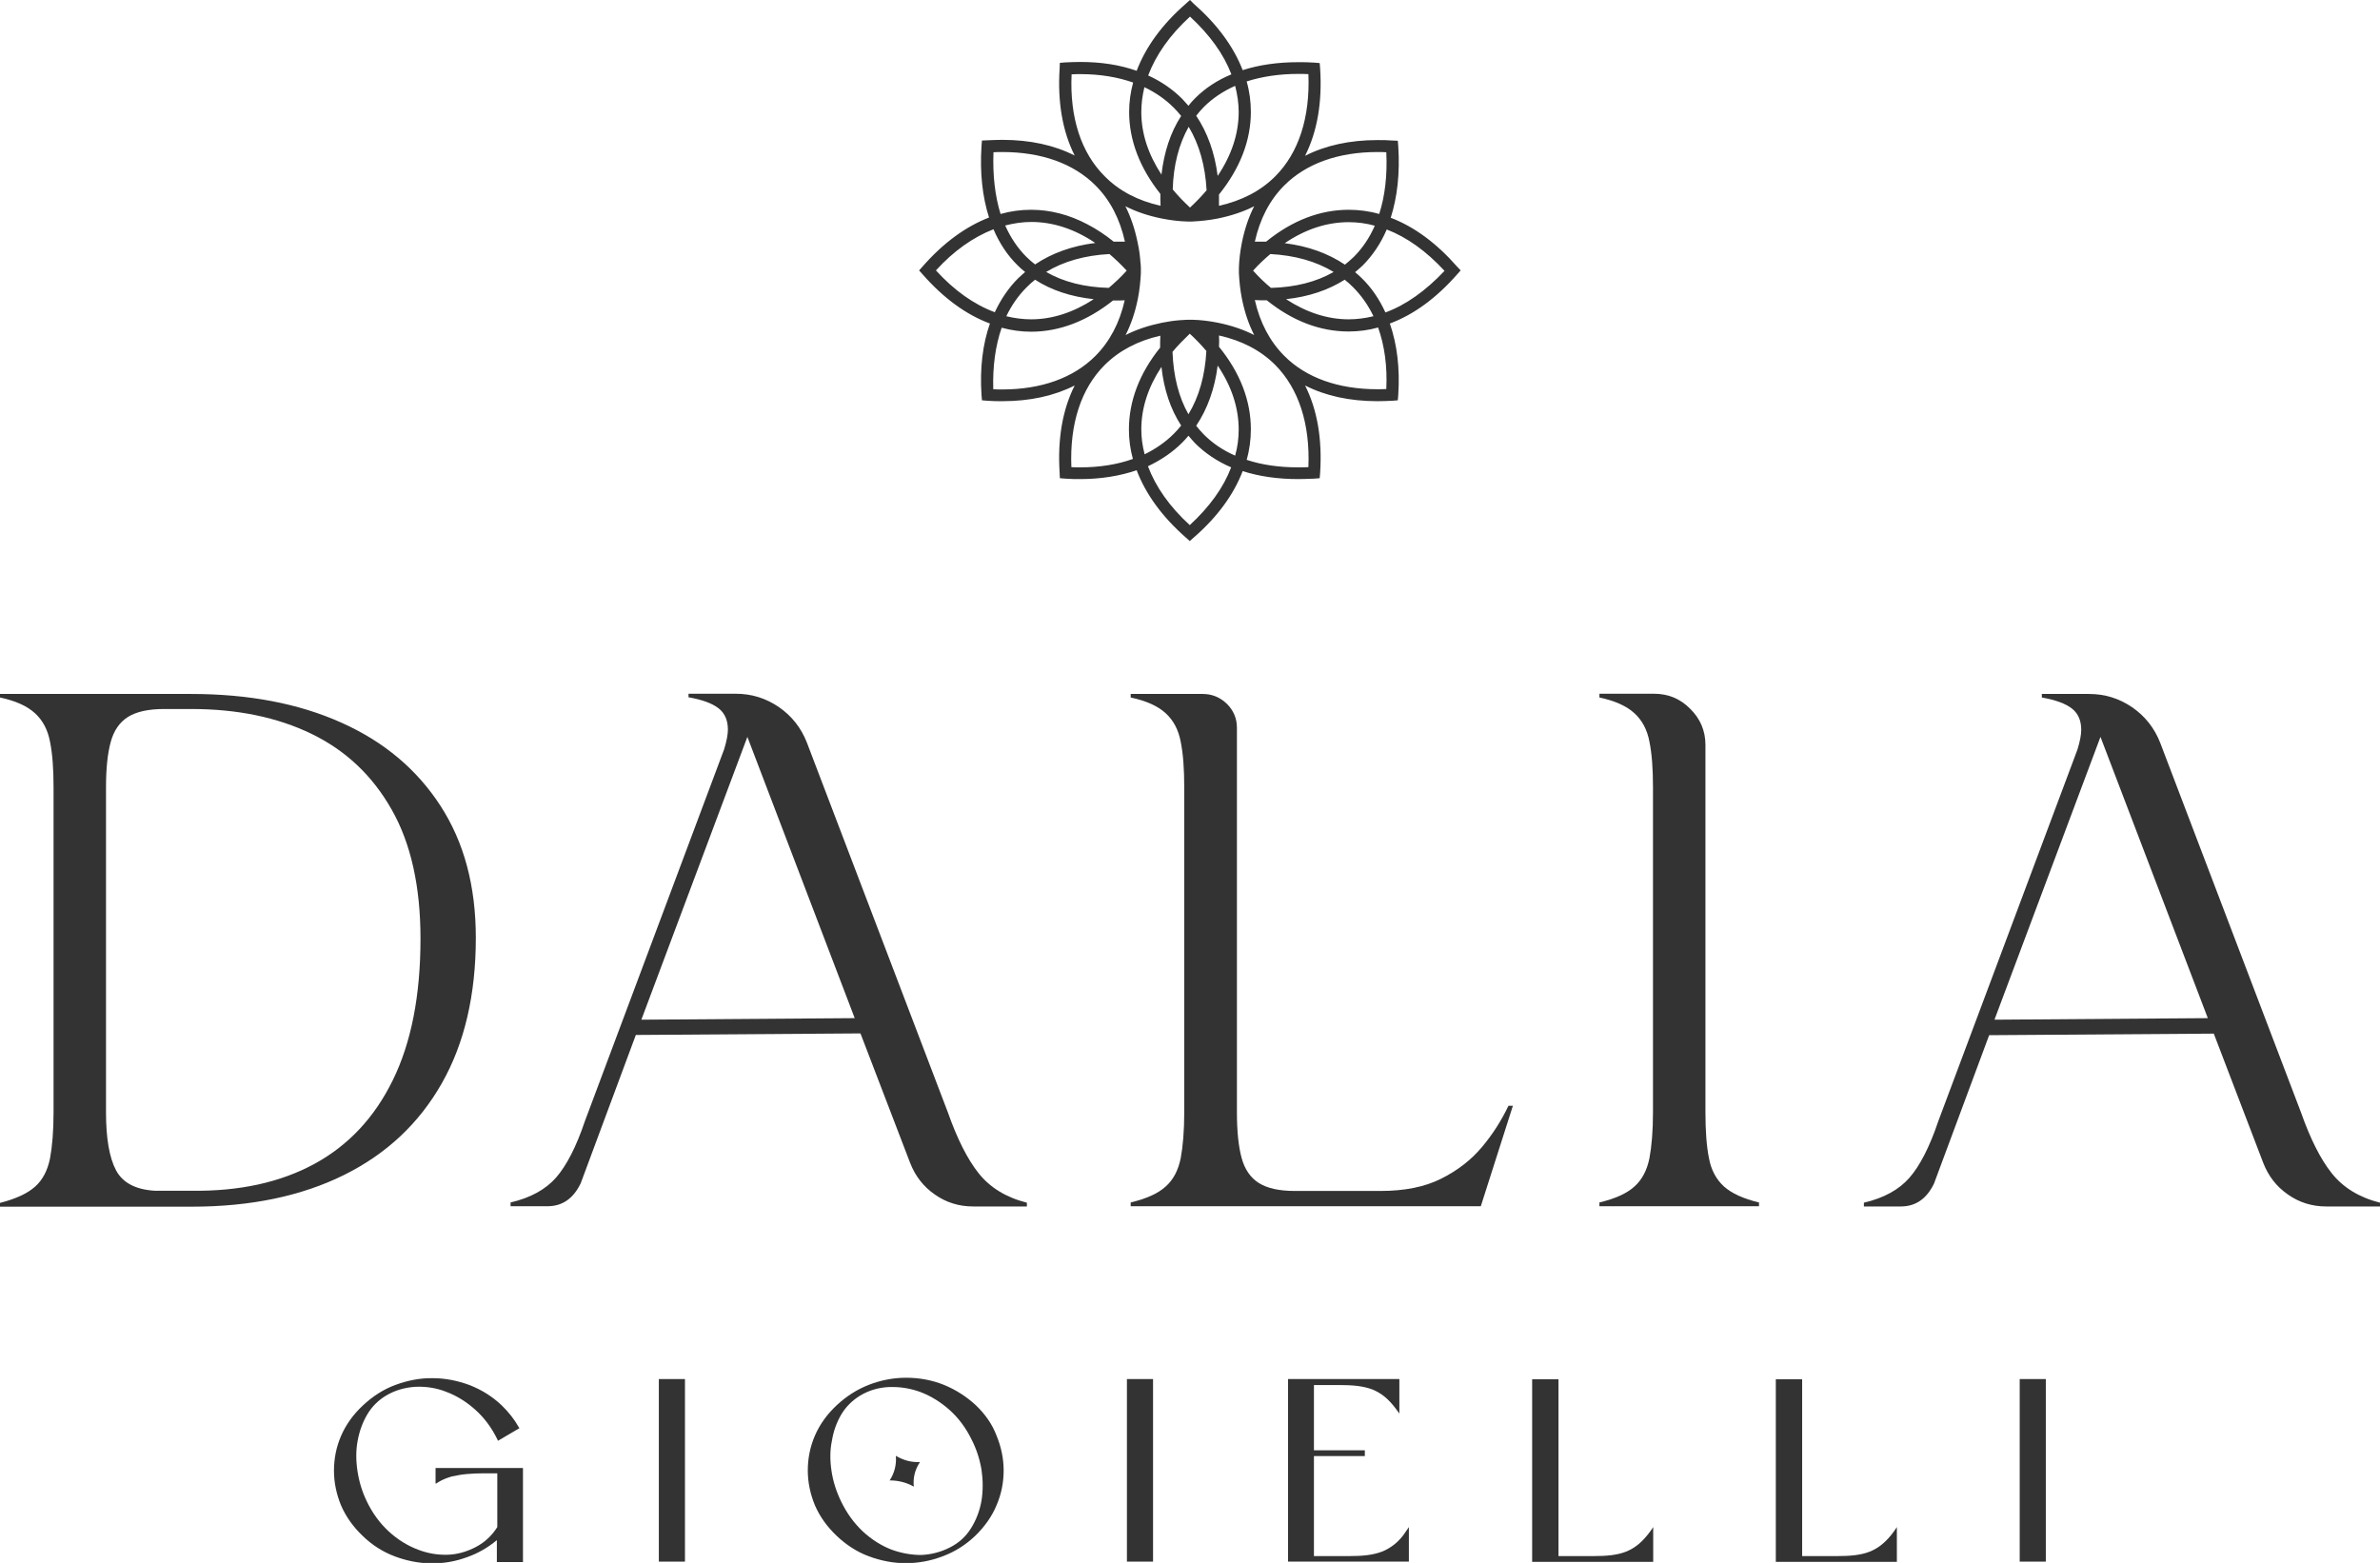 <svg xmlns="http://www.w3.org/2000/svg" xmlns:xlink="http://www.w3.org/1999/xlink" id="Livello_1" x="0px" y="0px" viewBox="0 0 1075.4 706.3" style="enable-background:new 0 0 1075.4 706.3;" xml:space="preserve"> <style type="text/css"> .st0{fill:#333333;} </style> <g> <g> <g> <path class="st0" d="M15.8,536.3c3.5-3.1,5.7-7.4,6.8-12.8c1-5.4,1.6-12.3,1.6-20.8V355.8c0-8.4-0.5-15.2-1.6-20.6 c-1-5.4-3.3-9.7-6.8-12.9c-3.5-3.2-8.7-5.6-15.8-7.1v-1.6h86.3c26,0,48.6,4.3,67.8,12.9c19.3,8.6,34.2,21.1,44.9,37.6 s16,36.3,16,59.7c0,25.7-5.1,47.7-15.4,65.8c-10.3,18.1-25,31.9-44.2,41.4s-42.1,14.3-68.7,14.3H0v-1.7 C7,541.8,12.3,539.4,15.8,536.3z M142,526c15.3-8.3,27.2-20.9,35.5-37.9c8.3-16.9,12.5-38.2,12.5-63.9c0-23.5-4.3-43-13-58.3 c-8.7-15.4-20.8-26.8-36.3-34.3s-33.6-11.2-54.3-11.2H74.1c-7,0-12.5,1.2-16.3,3.6s-6.4,6.2-7.8,11.4c-1.4,5.2-2.1,11.9-2.1,20.3 v146.9c0,11.8,1.5,20.5,4.5,26.2s8.9,8.8,17.6,9.3h16.5C108.2,538.4,126.7,534.3,142,526z"></path> <path class="st0" d="M428.3,502.7c4.2,11.9,8.8,21.1,13.9,27.5s12.3,10.9,21.8,13.3v1.7h-24.3c-6.4,0-12.2-1.8-17.3-5.4 c-5.2-3.6-8.9-8.4-11.2-14.4L388.8,467l-101.5,0.7l-24.9,67c-3.3,6.9-8.3,10.4-15,10.4h-16.7v-1.7c9-2.1,15.9-5.9,20.6-11.3 c4.7-5.4,9.1-13.9,13-25.5l62.9-168c1.1-3.6,1.7-6.6,1.7-8.9c0-4.2-1.4-7.4-4.2-9.6c-2.8-2.2-7.3-3.9-13.6-5v-1.6h21.3 c7.2,0,13.6,2,19.5,6c5.8,4,10.1,9.4,12.7,16.1L428.3,502.7z M289.8,460.8l96.4-0.7L337.7,333L289.8,460.8z"></path> <path class="st0" d="M681.6,499.7h2l-14.5,45.4H510.9v-1.7c7-1.7,12.3-4,15.8-7.2c3.5-3.1,5.7-7.4,6.8-12.8 c1-5.4,1.6-12.3,1.6-20.8V355.8c0-8.4-0.5-15.2-1.6-20.6c-1-5.4-3.3-9.7-6.8-12.9c-3.5-3.2-8.7-5.6-15.8-7.1v-1.6h32.5 c4.3,0,7.9,1.5,11,4.5c3,3,4.5,6.6,4.5,10.8v173.8c0,8.5,0.7,15.3,2.1,20.5c1.4,5.2,4,9,7.8,11.4s9.2,3.6,16.3,3.6h38.6 c10.9,0,20-1.8,27.4-5.5s13.5-8.4,18.4-14.2C674.4,512.7,678.4,506.4,681.6,499.7z"></path> <path class="st0" d="M722.5,313.5h24.8c6.4,0,11.9,2.2,16.4,6.8c4.6,4.5,6.9,10,6.9,16.3v166c0,8.5,0.5,15.4,1.6,20.8 c1,5.4,3.3,9.6,6.8,12.8c3.5,3.1,8.7,5.5,15.8,7.2v1.7h-72.1v-1.7c7-1.7,12.3-4,15.8-7.2c3.5-3.1,5.7-7.4,6.8-12.8 c1-5.4,1.6-12.3,1.6-20.8V355.8c0-8.4-0.5-15.2-1.6-20.6c-1-5.4-3.3-9.7-6.8-12.9c-3.5-3.2-8.7-5.6-15.8-7.1v-1.7H722.5z"></path> <path class="st0" d="M1039.7,502.7c4.2,11.9,8.8,21.1,13.9,27.5s12.3,10.9,21.8,13.3v1.7h-24.3c-6.4,0-12.2-1.8-17.3-5.4 c-5.2-3.6-8.9-8.4-11.2-14.4l-22.3-58.3l-101.5,0.7l-24.9,67c-3.3,6.9-8.3,10.4-15,10.4h-16.7v-1.7c9-2.1,15.9-5.9,20.6-11.3 c4.7-5.4,9.1-13.9,13-25.5l62.9-168c1.1-3.6,1.7-6.6,1.7-8.9c0-4.2-1.4-7.4-4.2-9.6s-7.3-3.9-13.6-5v-1.6h21.3 c7.2,0,13.6,2,19.5,6c5.8,4,10.1,9.4,12.7,16.1L1039.7,502.7z M901.2,460.8l96.4-0.7L949.1,333L901.2,460.8z"></path> </g> </g> <g> <path class="st0" d="M412.9,671.8c-3.4-1.9-7-2.8-10.9-2.8c2.2-3.4,3.1-7.1,2.8-11.1c3.4,2,7,3,10.9,2.8 C413.4,664.1,412.5,667.8,412.9,671.8z"></path> <g> <path class="st0" d="M197.1,670.4l1.1-0.7c1.8-1.1,3.9-1.9,6-2.5c2.3-0.5,4.6-0.9,7-1.1c2.4-0.2,4.8-0.3,7.2-0.3h6.3v24.3 c-1.2,1.9-2.6,3.6-4.2,5.1c-1.6,1.5-3.4,2.8-5.5,3.9c-4.2,2.2-8.6,3.4-12.9,3.5c-4.4,0.1-8.8-0.6-13.2-2.3 c-4.8-1.8-9.3-4.6-13.3-8.3s-7.3-8.2-9.8-13.4c-2.2-4.5-3.6-9.2-4.3-14c-0.7-4.7-0.7-9.3,0.1-13.5c0.8-4.4,2.3-8.5,4.4-12 c2.1-3.5,4.9-6.3,8.4-8.4c4-2.4,8.5-3.7,13.3-4c4.8-0.2,9.5,0.5,14,2.3c4.8,1.8,9.2,4.6,13.1,8.1c4,3.6,7.3,8,9.9,13.3l0.3,0.7 l9.7-5.7l-0.4-0.6c-1.9-3.4-4.5-6.7-7.6-9.7c-4.3-4.1-9.2-7.1-14.6-9.2c-5.4-2-11-3.1-16.6-3.1c-5.6-0.1-11.2,1-16.7,3 s-10.4,5.2-14.8,9.3c-4.4,4.1-7.7,8.7-9.9,13.8s-3.2,10.4-3.2,15.7s1.1,10.6,3.2,15.7c2.2,5.1,5.5,9.7,9.8,13.8 c4.2,4.1,9.1,7.2,14.4,9.2c5.3,2,10.8,3.1,16.3,3.2c0.2,0,0.5,0,0.7,0c5.3,0,10.6-0.9,15.7-2.8c4.9-1.7,9.4-4.3,13.5-7.7v9.9 h11.8v-42.5h-39.5v7H197.1z"></path> <rect x="297.7" y="623.2" class="st0" width="11.8" height="82.5"></rect> <path class="st0" d="M440.9,635c-4.1-3.8-8.9-6.9-14.2-9.1c-5.4-2.2-11.2-3.3-17.3-3.3c-5.7,0-11.4,1.1-16.8,3.2 c-5.4,2.1-10.2,5.2-14.5,9.2c-4.4,4.1-7.7,8.7-9.9,13.8c-2.2,5.1-3.2,10.4-3.2,15.7s1.1,10.6,3.2,15.7c2.2,5.1,5.5,9.7,9.8,13.8 s9.2,7.3,14.6,9.3s11,3.1,16.6,3.1s11.3-1,16.7-3.1c5.5-2,10.5-5.2,14.8-9.3c4.2-4.1,7.5-8.7,9.6-13.8c2.2-5.1,3.2-10.4,3.2-15.7 s-1.1-10.6-3.2-15.7C448.4,643.7,445.2,639.1,440.9,635z M402.9,700.3c-4.7-1.8-9.1-4.6-13.1-8.3c-3.9-3.7-7.2-8.2-9.7-13.4 c-2.2-4.5-3.7-9.2-4.4-14c-0.7-4.7-0.7-9.3,0.2-13.5c0.7-4.4,2.2-8.5,4.3-12c2.1-3.5,5-6.3,8.4-8.4c4-2.4,8.4-3.7,13.2-3.9 c0.5,0,1.1,0,1.6,0c4.3,0,8.5,0.8,12.6,2.3c4.7,1.8,9.2,4.6,13.1,8.1c4,3.6,7.3,8,9.9,13.3c2.2,4.3,3.7,8.9,4.5,13.7 c0.7,4.8,0.7,9.4,0,13.9c-0.8,4.6-2.4,8.8-4.8,12.6c-2.3,3.7-5.5,6.6-9.5,8.6c-4.1,2.1-8.5,3.2-12.9,3.4 C411.8,702.7,407.3,701.9,402.9,700.3z"></path> <rect x="509.2" y="623.2" class="st0" width="11.8" height="82.5"></rect> <path class="st0" d="M630.2,697.8c-1.8,1.4-3.7,2.6-5.8,3.4c-2.1,0.8-4.4,1.3-6.8,1.6c-2.4,0.3-5.2,0.4-8.1,0.4h-15.8V658h23 v-2.6h-23v-29.5h11.4c2.9,0,5.7,0.1,8.2,0.4c2.4,0.3,4.7,0.8,6.8,1.6c2,0.8,4,2,5.7,3.4c1.8,1.5,3.5,3.4,5.2,5.7l1.3,1.8v-15.6 H582v82.5h54.6v-15.6l-1.3,1.9C633.8,694.4,632,696.3,630.2,697.8z"></path> <path class="st0" d="M740.4,697.8c-1.8,1.5-3.7,2.6-5.7,3.4c-2,0.8-4.3,1.3-6.7,1.6s-5.2,0.4-8.1,0.4h-15.7v-79.9h-11.9v82.5H747 v-15.7l-1.3,1.9C743.9,694.4,742.2,696.3,740.4,697.8z"></path> <path class="st0" d="M850.5,697.8c-1.8,1.5-3.7,2.6-5.7,3.4c-2,0.8-4.3,1.3-6.7,1.6s-5.2,0.4-8.1,0.4h-15.7v-79.9h-11.9v82.5 h54.7v-15.7l-1.3,1.9C854.1,694.4,852.3,696.3,850.5,697.8z"></path> <rect x="912.6" y="623.2" class="st0" width="11.8" height="82.5"></rect> </g> </g> <path class="st0" d="M658.4,120.5c-9.3-10.6-19.3-18-30-22.1c3-9.4,4.2-20.3,3.4-32.4l-0.2-2.4l-2.4-0.1c-2.3-0.2-4.6-0.2-6.8-0.2 c-12.5,0-23.4,2.4-32.7,7.1c5.5-10.9,7.8-24.2,6.8-39.5l-0.2-2.4l-2.4-0.2c-2.5-0.2-4.9-0.2-7.3-0.2c-9.2,0-17.6,1.2-25.1,3.6 c-4.1-10.6-11.5-20.7-22.1-30L537.7,0l-1.8,1.6C525.1,11,517.7,21.2,513.6,32c-7.6-2.7-16.1-4-25.5-4c-2.2,0-4.5,0.1-6.8,0.2 l-2.4,0.2l-0.1,2.4c-1,15.3,1.3,28.6,6.8,39.5c-9.2-4.7-20.2-7.1-32.7-7.1c-2.2,0-4.5,0.1-6.8,0.2l-2.4,0.1l-0.2,2.4 c-0.8,12.1,0.4,23,3.4,32.4c-10.6,4.1-20.7,11.5-30,22.1l-1.6,1.8l1.6,1.8c9.4,10.7,19.6,18.2,30.4,22.2 c-3.3,9.4-4.6,20.3-3.8,32.3l0.2,2.4l2.4,0.2c2.3,0.2,4.5,0.2,6.8,0.2c12.5,0,23.4-2.4,32.7-7.1c-5.5,10.9-7.8,24.2-6.8,39.5 l0.1,2.4l2.4,0.2c2.5,0.2,4.7,0.2,6.8,0.2c9.3,0,17.9-1.4,25.5-4c4.1,10.8,11.5,21,22.2,30.4l1.8,1.6l1.8-1.6 c10.6-9.2,18-19.3,22.1-30c7.5,2.4,15.9,3.6,25,3.6c2.3,0,4.8-0.1,7.4-0.2l2.4-0.2l0.2-2.4c1-15.3-1.3-28.6-6.8-39.5 c9.2,4.7,20.2,7.1,32.7,7.1c2.3,0,4.5-0.1,6.8-0.2l2.4-0.2l0.2-2.4c0.8-12-0.5-22.8-3.8-32.3c10.8-4,21-11.5,30.4-22.2l1.6-1.8 L658.4,120.5z M626.4,175.8c-1.3,0.1-2.7,0.1-4,0.1c-17.7,0-32.3-5.2-42.1-15.1c-6.5-6.5-11-15-13.3-25.2c1.6,0.1,3.2,0.1,4.7,0.1 c0.2,0,0.5,0,0.7,0c11.7,9.4,24.1,14.1,37,14.1c4.5,0,9-0.6,13.3-1.8C625.6,156.2,626.9,165.5,626.4,175.8z M591.2,211.1 c-1.5,0.1-3.1,0.1-4.6,0.1c-8.6,0-16.4-1.1-23.3-3.4c1.3-4.5,1.9-9.2,1.9-13.8c0-12.9-4.8-25.5-14.4-37.3c0.1-1.7,0.1-3.4,0-5.1 c10.3,2.3,18.8,6.7,25.4,13.3C586.8,175.6,592,191.5,591.2,211.1z M499.1,165c6.5-6.5,15-11,25.2-13.3c-0.1,1.9-0.1,3.7-0.1,5.4 c-9.4,11.7-14.1,24.2-14.1,37c0,4.5,0.6,9,1.8,13.3c-7,2.5-15,3.8-23.8,3.8c-1.3,0-2.6,0-4-0.1C483.3,191.5,488.5,175.6,499.1,165z M452.6,148.1c4.4,1.2,8.9,1.8,13.3,1.8c12.8,0,25.3-4.8,37-14.1c0.2,0,0.5,0,0.7,0c1.7,0,3.2,0,4.6-0.1 c-2.3,10.2-6.8,18.7-13.3,25.2c-9.9,9.9-24.4,15.1-42.1,15.1c-1.3,0-2.7,0-4-0.1C448.5,165.5,449.8,156.2,452.6,148.1z M448.9,68.8 c1.4-0.1,2.7-0.1,4-0.1c17.7,0,32.2,5.2,42.1,15.1c6.6,6.6,11,15.1,13.3,25.4c-0.8,0-1.5,0-2.3,0c-0.9,0-1.9,0-2.8,0 c-3.8-3.1-7.8-5.7-11.8-7.8c-8.3-4.4-16.9-6.6-25.5-6.6c-4.6,0-9.2,0.6-13.8,1.9C449.6,88.6,448.5,79.2,448.9,68.8z M484.2,33.6 c1.3-0.1,2.7-0.1,4-0.1c8.7,0,16.7,1.3,23.8,3.8c-1.2,4.4-1.8,8.9-1.8,13.3c0,12.8,4.8,25.3,14.1,37c0,1.7,0,3.4,0.1,5.4 c-10.2-2.3-18.7-6.7-25.2-13.3C488.5,69.1,483.3,53.1,484.2,33.6z M576.2,79.7c-6.6,6.6-15.1,11-25.4,13.3c0-1.7,0-3.4,0-5.1 c9.5-11.8,14.4-24.4,14.4-37.3c0-4.6-0.6-9.3-1.9-13.8c6.9-2.2,14.7-3.4,23.3-3.4c1.5,0,3,0,4.6,0.1 C592,53.1,586.8,69.1,576.2,79.7z M623.2,96.7c-4.5-1.3-9.2-1.9-13.8-1.9c-12.9,0-25.5,4.8-37.3,14.4c-0.9,0-1.9,0-2.8,0 c-0.7,0-1.5,0-2.3,0c2.3-10.3,6.7-18.8,13.3-25.4c9.9-9.9,24.4-15.1,42.1-15.1c1.3,0,2.7,0,4,0.1C626.9,79.2,625.8,88.6,623.2,96.7 z M529.8,159c2.3-2.8,5-5.5,7.8-8.2c2.7,2.5,5.3,5.2,7.5,7.8c-0.6,11.1-3.3,20.7-8.1,28.6C532.6,179.5,530.2,170,529.8,159z M550.6,145.9L550.6,145.9l-0.5-0.1c-3.6-0.7-7.3-1.2-11.2-1.3l0,0h-2.4l0,0c-1.2,0.1-2.3,0.1-3.4,0.2c-2.7,0.2-5.3,0.6-7.8,1.1 l-0.5,0.1l0,0c-5.8,1.2-11.3,3-16.2,5.5c2.5-4.9,4.3-10.3,5.5-16.2l0,0l0.1-0.5c0.7-3.6,1.1-7.4,1.3-11.2l0,0v-2.4l0,0 c0-0.9-0.1-1.8-0.2-2.7c-0.2-2.9-0.6-5.8-1.2-8.5l0,0l-0.1-0.5l0,0c-1.2-5.8-3-11.3-5.5-16.2c4.9,2.5,10.3,4.3,16.2,5.5l0,0 l0.5,0.1c3.6,0.7,7.3,1.2,11.2,1.3l0,0h2.4l0,0c3.9-0.2,7.6-0.6,11.2-1.3l0.5-0.1l0,0c5.8-1.2,11.3-3,16.2-5.5 c-2.5,4.9-4.3,10.3-5.5,16.2l0,0l-0.1,0.5c-0.7,3.6-1.2,7.3-1.3,11.2l0,0v2.4l0,0c0.2,3.8,0.6,7.6,1.3,11.2l0.1,0.5l0,0 c1.2,5.9,3,11.3,5.5,16.2C561.8,148.9,556.4,147.1,550.6,145.9z M472.7,122.9c7.9-4.8,17.5-7.5,28.6-8.1c2.6,2.2,5.3,4.8,7.8,7.5 c-2.6,2.9-5.4,5.5-8.1,7.8C490,129.8,480.5,127.4,472.7,122.9z M466,100.3c9.8,0,19.6,3.2,28.9,9.5c-10.5,1.3-19.6,4.6-27.2,9.7 c-1.4-1.1-2.7-2.2-4-3.5c-3.9-3.9-7.1-8.7-9.5-14.1C458.1,100.9,462,100.3,466,100.3z M463.9,129.8c1.2-1.2,2.4-2.3,3.8-3.4 c7.4,4.8,16.3,7.7,26.5,8.8c-9.2,6-18.7,9.1-28.3,9.1c-3.7,0-7.5-0.5-11.2-1.4C457.1,137.9,460.2,133.5,463.9,129.8z M545.2,86 c-2.3,2.7-4.8,5.3-7.5,7.8c-2.9-2.7-5.5-5.4-7.8-8.2c0.3-11,2.8-20.5,7.2-28.3C541.9,65.3,544.6,74.9,545.2,86z M607.7,119.6 c-7.6-5.1-16.7-8.4-27.2-9.7c9.3-6.3,19-9.5,28.9-9.5c3.9,0,7.9,0.5,11.8,1.6c-2.4,5.5-5.6,10.2-9.5,14.1 C610.4,117.3,609.1,118.5,607.7,119.6z M566.2,122.3c2.5-2.8,5.2-5.3,7.8-7.5c11.1,0.6,20.7,3.3,28.6,8.1 c-7.8,4.5-17.3,6.9-28.3,7.2C571.6,127.9,568.9,125.3,566.2,122.3z M609.4,144.3c-9.6,0-19.1-3.1-28.3-9.1 c10.2-1.1,19.1-4.1,26.5-8.8c1.4,1.1,2.6,2.2,3.8,3.4c3.7,3.7,6.8,8.1,9.2,13.1C616.9,143.8,613.1,144.3,609.4,144.3z M559.7,50.6 c0,9.8-3.2,19.5-9.5,28.9c-1.3-10.4-4.6-19.6-9.7-27.2c1.1-1.4,2.2-2.7,3.5-4c3.9-3.9,8.7-7.1,14.1-9.5 C559.1,42.7,559.7,46.7,559.7,50.6z M530.3,48.6c1.1,1.1,2.3,2.4,3.4,3.8c-4.8,7.4-7.7,16.3-8.9,26.5c-6-9.2-9.1-18.6-9.1-28.3 c0-3.7,0.5-7.5,1.4-11.2C522.1,41.8,526.5,44.8,530.3,48.6z M515.7,194c0-9.6,3.1-19.1,9.1-28.2c1.1,10.2,4.1,19.1,8.9,26.5 c-1.1,1.4-2.2,2.6-3.4,3.8c-3.7,3.7-8.2,6.8-13.1,9.2C516.2,201.5,515.7,197.8,515.7,194z M544,196.4c-1.3-1.3-2.4-2.6-3.5-4 c5.1-7.6,8.4-16.8,9.7-27.2c6.3,9.3,9.5,19.1,9.5,28.9c0,3.9-0.5,7.9-1.6,11.8C552.6,203.5,547.9,200.3,544,196.4z M540,44.4 c-1,1-2.1,2.2-3,3.4c-0.9-1-1.8-2-2.8-3.1c-4.4-4.4-9.5-7.9-15.4-10.6c3.5-9.3,9.8-18.3,18.9-26.6c8.9,8.2,15.2,16.9,18.7,26.1 C550.1,36.2,544.6,39.8,540,44.4z M448.9,103.6c2.7,6.3,6.3,11.8,10.9,16.3c1,1,2.2,2.1,3.4,3c-1,0.9-2,1.8-3.1,2.8 c-4.4,4.4-7.9,9.6-10.6,15.4c-9.4-3.5-18.3-9.8-26.6-18.9C430.9,113.4,439.7,107.2,448.9,103.6z M534.2,200c1-1,1.9-2,2.8-3.1 c1,1.2,2,2.3,3,3.4c4.5,4.5,10,8.2,16.3,10.9c-3.5,9.2-9.8,17.9-18.7,26.1c-9.1-8.3-15.4-17.3-18.9-26.6 C524.6,207.9,529.8,204.4,534.2,200z M626,141.2c-2.7-5.9-6.2-11.1-10.6-15.4c-1-1-2-1.9-3.1-2.8c1.2-1,2.3-2,3.4-3 c4.5-4.5,8.2-10,10.9-16.3c9.1,3.5,17.9,9.8,26.1,18.7C644.2,131.4,635.3,137.8,626,141.2z"></path> </g> </svg>
